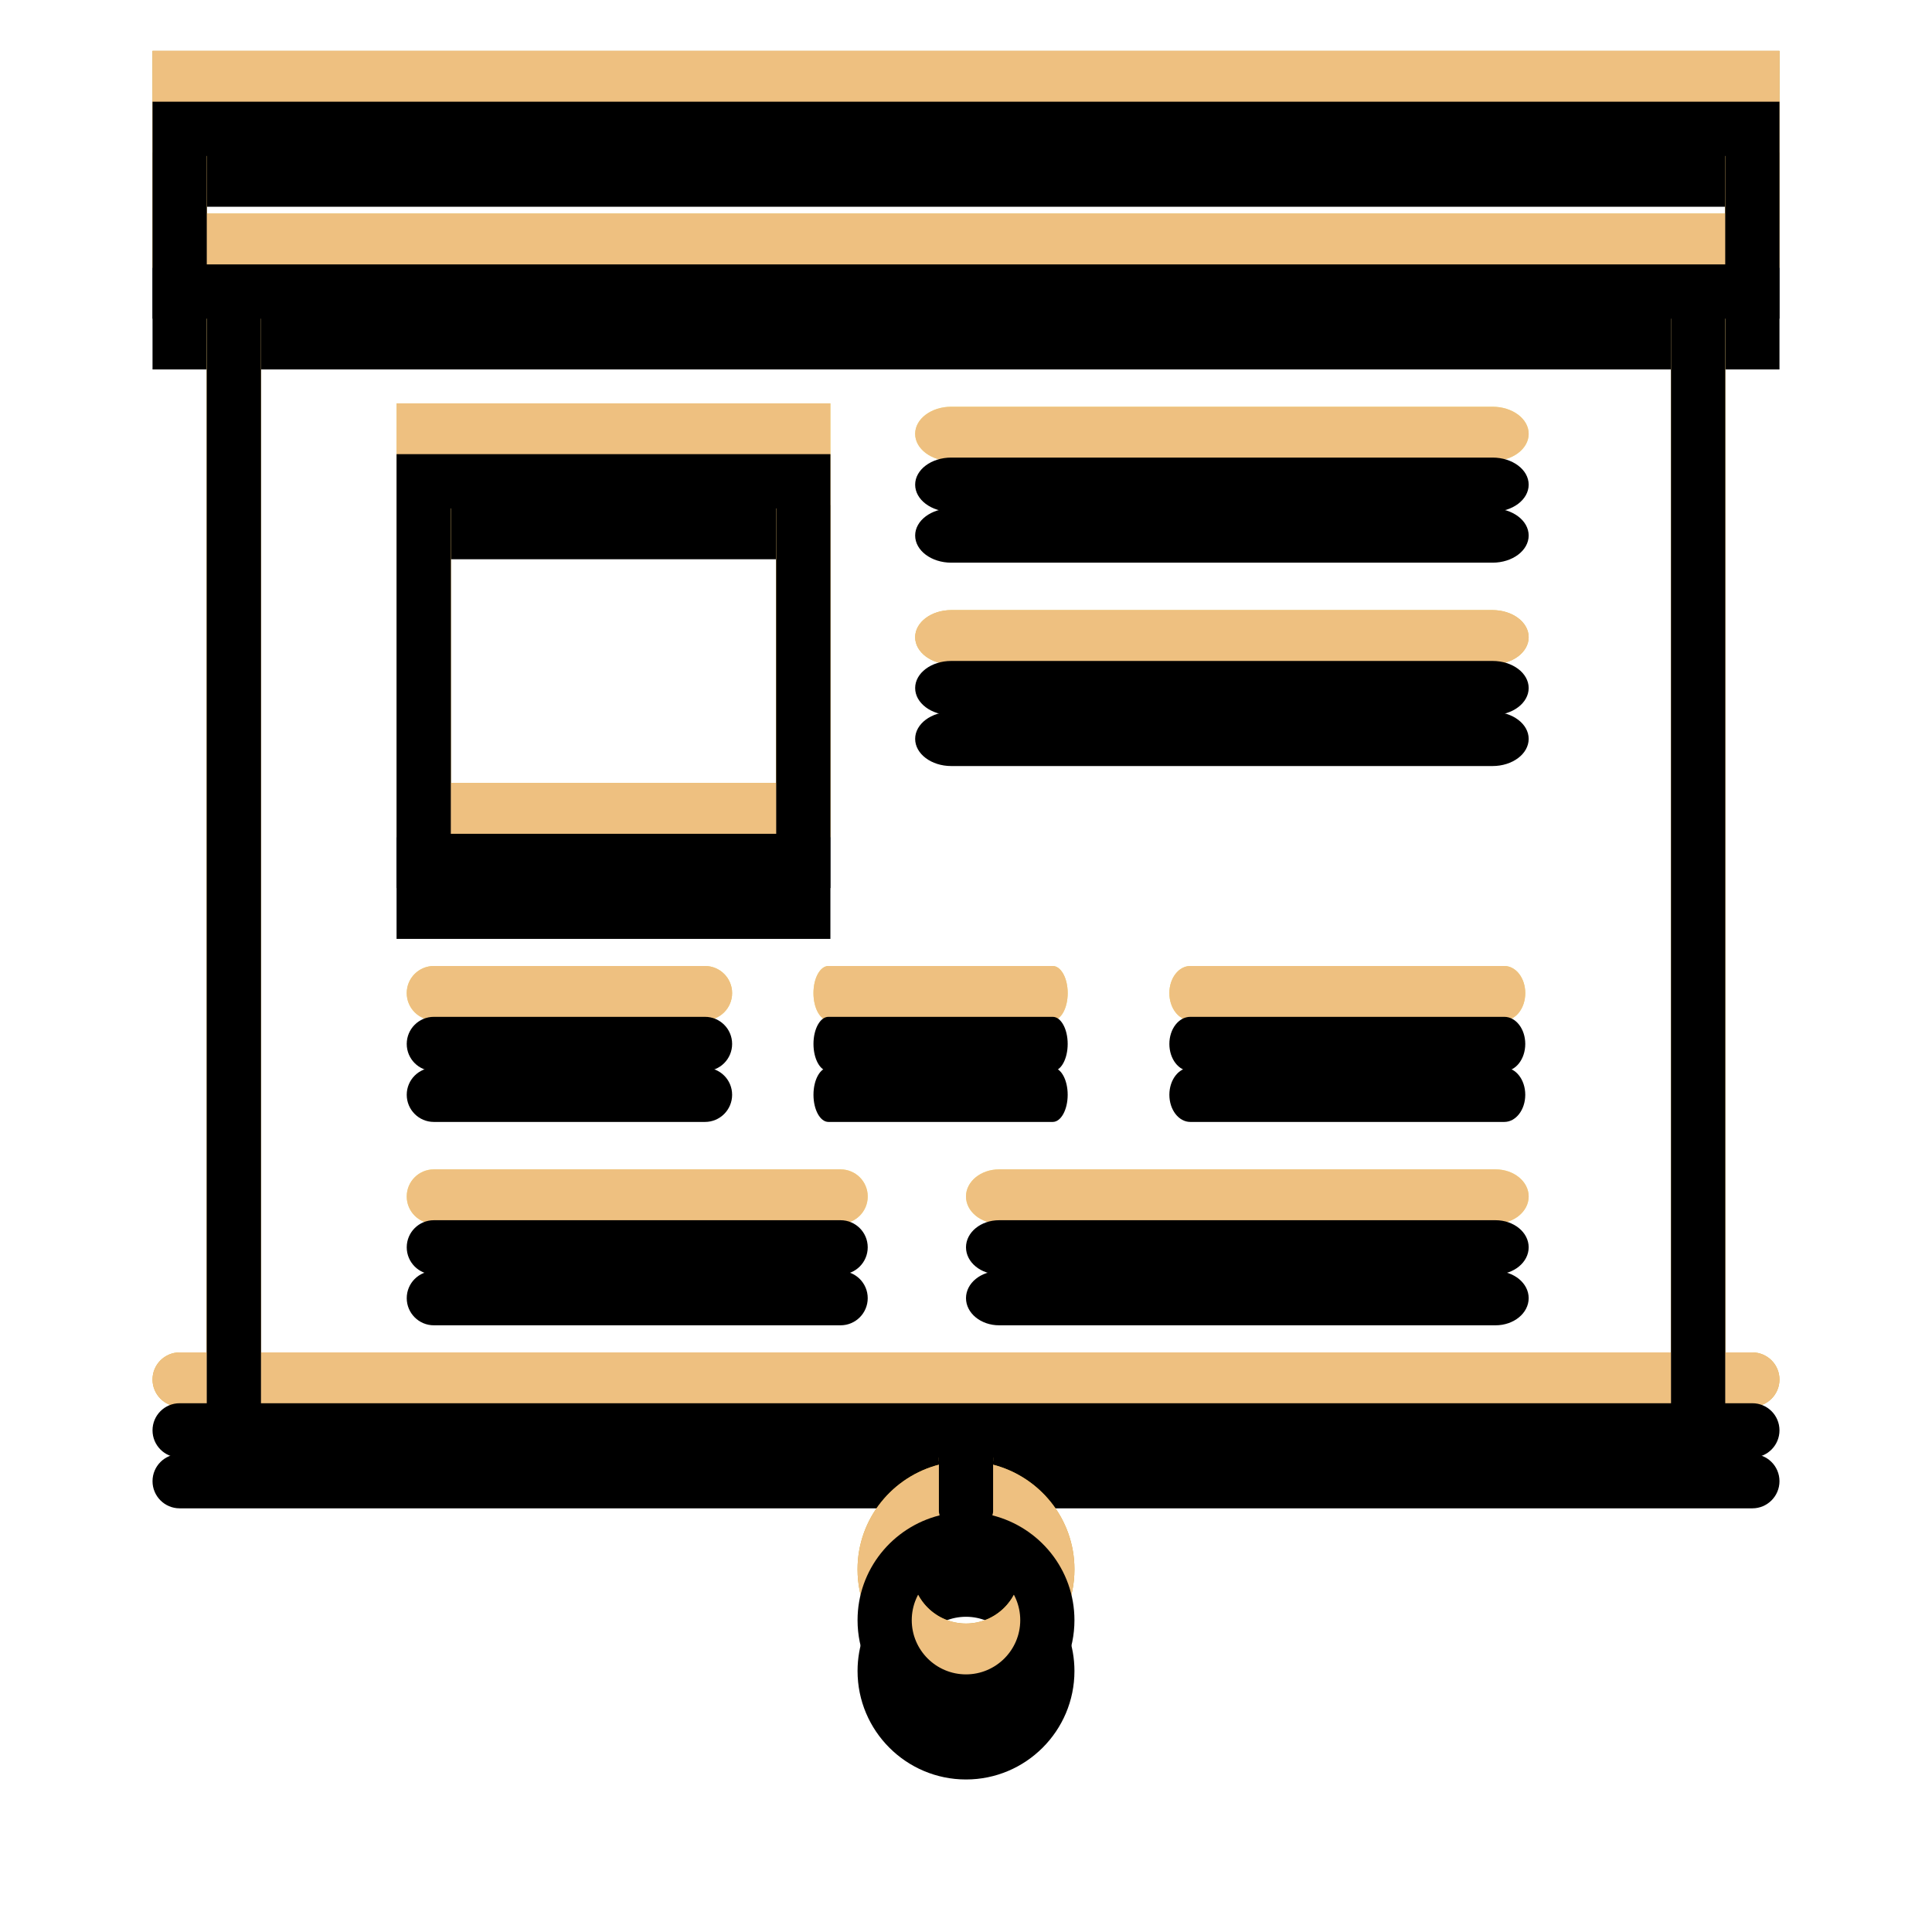 <?xml version="1.0" encoding="UTF-8"?>
<svg width="38px" height="38px" viewBox="0 0 38 38" version="1.1" xmlns="http://www.w3.org/2000/svg" xmlns:xlink="http://www.w3.org/1999/xlink">
    <!-- Generator: sketchtool 48.2 (47327) - http://www.bohemiancoding.com/sketch -->
    <title>AD57896E-FA9E-40E7-A53D-E60CED4759BF</title>
    <desc>Created with sketchtool.</desc>
    <defs>
        <linearGradient x1="50%" y1="0%" x2="50%" y2="100%" id="linearGradient-1">
            <stop stop-color="#C89C26" offset="0%"></stop>
            <stop stop-color="#F4EF8C" offset="20.205%"></stop>
            <stop stop-color="#E4C150" offset="33.594%"></stop>
            <stop stop-color="#E4C150" offset="48.114%"></stop>
            <stop stop-color="#FCF08E" offset="67.369%"></stop>
            <stop stop-color="#DCA62A" offset="84.577%"></stop>
            <stop stop-color="#C99E28" offset="100%"></stop>
        </linearGradient>
        <path d="M32,99.267 L30.933,99.267 L30.933,120.6 L31.467,120.6 C31.761,120.6 32,120.838 32,121.133 C32,121.428 31.761,121.667 31.467,121.667 L30.933,121.667 L16.533,121.667 L16.533,122.733 C16.533,122.758 16.522,122.78 16.519,122.805 C17.444,123.038 18.133,123.87 18.133,124.867 C18.133,126.043 17.177,127 16,127 C14.823,127 13.867,126.043 13.867,124.867 C13.867,123.87 14.556,123.038 15.481,122.805 C15.478,122.78 15.467,122.758 15.467,122.733 L15.467,121.667 L1.067,121.667 L0.533,121.667 C0.239,121.667 0,121.428 0,121.133 C0,120.838 0.239,120.6 0.533,120.6 L1.067,120.6 L1.067,99.267 L0,99.267 L0,95 L32,95 L32,99.267 Z M29.867,120.6 L29.867,99.267 L2.133,99.267 L2.133,120.6 L29.867,120.6 Z M17.067,124.867 C17.067,124.278 16.588,123.8 16,123.8 C15.412,123.8 14.933,124.278 14.933,124.867 C14.933,125.455 15.412,125.933 16,125.933 C16.588,125.933 17.067,125.455 17.067,124.867 Z M26.416,117 C26.775,117 27.067,117.238 27.067,117.533 C27.067,117.828 26.775,118.067 26.416,118.067 L16.651,118.067 C16.292,118.067 16,117.828 16,117.533 C16,117.238 16.292,117 16.651,117 L26.416,117 Z M5.533,114.067 C5.239,114.067 5,113.828 5,113.533 C5,113.238 5.239,113 5.533,113 L10.867,113 C11.161,113 11.4,113.238 11.4,113.533 C11.4,113.828 11.161,114.067 10.867,114.067 L5.533,114.067 Z M13.294,114.067 C13.132,114.067 13,113.828 13,113.533 C13,113.238 13.132,113 13.294,113 L17.706,113 C17.868,113 18,113.238 18,113.533 C18,113.828 17.868,114.067 17.706,114.067 L13.294,114.067 Z M20.412,114.067 C20.184,114.067 20,113.828 20,113.533 C20,113.238 20.184,113 20.412,113 L26.588,113 C26.816,113 27,113.238 27,113.533 C27,113.828 26.816,114.067 26.588,114.067 L20.412,114.067 Z M13.533,117 C13.828,117 14.067,117.238 14.067,117.533 C14.067,117.828 13.828,118.067 13.533,118.067 L5.533,118.067 C5.239,118.067 5,117.828 5,117.533 C5,117.238 5.239,117 5.533,117 L13.533,117 Z M26.357,106 C26.749,106 27.067,106.238 27.067,106.533 C27.067,106.828 26.749,107.067 26.357,107.067 L15.71,107.067 C15.318,107.067 15,106.828 15,106.533 C15,106.238 15.318,106 15.71,106 L26.357,106 Z M15.71,103.067 C15.318,103.067 15,102.828 15,102.533 C15,102.238 15.318,102 15.71,102 L26.357,102 C26.749,102 27.067,102.238 27.067,102.533 C27.067,102.828 26.749,103.067 26.357,103.067 L15.71,103.067 Z M13.333,101.933 L13.333,110.467 L4.8,110.467 L4.8,101.933 L13.333,101.933 Z M12.267,109.4 L12.267,103 L5.867,103 L5.867,109.4 L12.267,109.4 Z M1.067,96.067 L1.067,98.2 L30.933,98.2 L30.933,96.067 L1.067,96.067 Z" id="path-2"></path>
        <filter x="-17.2%" y="-10.9%" width="134.4%" height="134.4%" filterUnits="objectBoundingBox" id="filter-3">
            <feOffset dx="0" dy="2" in="SourceAlpha" result="shadowOffsetOuter1"></feOffset>
            <feGaussianBlur stdDeviation="1.5" in="shadowOffsetOuter1" result="shadowBlurOuter1"></feGaussianBlur>
            <feColorMatrix values="0 0 0 0 0   0 0 0 0 0   0 0 0 0 0  0 0 0 0.2 0" type="matrix" in="shadowBlurOuter1"></feColorMatrix>
        </filter>
        <filter x="-10.9%" y="-4.7%" width="121.9%" height="121.9%" filterUnits="objectBoundingBox" id="filter-4">
            <feOffset dx="0" dy="1" in="SourceAlpha" result="shadowOffsetInner1"></feOffset>
            <feComposite in="shadowOffsetInner1" in2="SourceAlpha" operator="arithmetic" k2="-1" k3="1" result="shadowInnerInner1"></feComposite>
            <feColorMatrix values="0 0 0 0 1   0 0 0 0 1   0 0 0 0 1  0 0 0 0.6 0" type="matrix" in="shadowInnerInner1"></feColorMatrix>
        </filter>
    </defs>
    <g id="elements" stroke="none" stroke-width="1" fill="none" fill-rule="evenodd" transform="translate(-262, -633)">
        <g id="icons" transform="translate(265, 539)" fill-rule="nonzero">
            <g id="icon-13">
                <use fill="black" fill-opacity="1" filter="url(#filter-3)" xlink:href="#path-2"></use>
                <use fill="url(#linearGradient-1)" fill-rule="evenodd" xlink:href="#path-2"></use>
                <use fill="#EEC080" fill-rule="evenodd" style="mix-blend-mode: color;" xlink:href="#path-2"></use>
                <use fill="black" fill-opacity="1" filter="url(#filter-4)" xlink:href="#path-2"></use>
            </g>
        </g>
    </g>
</svg>